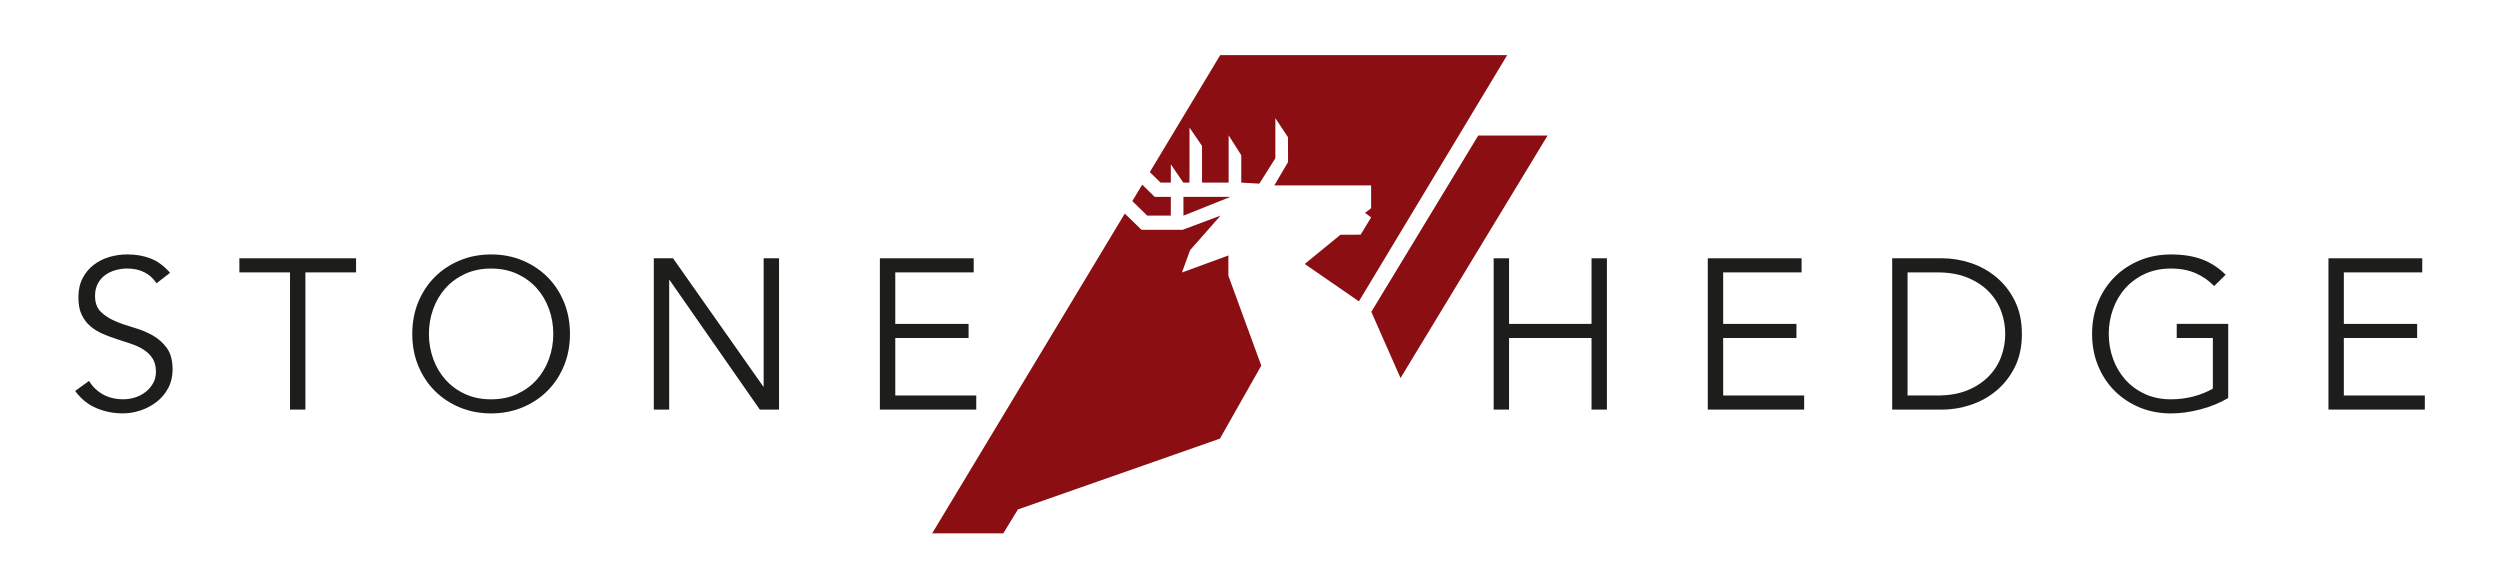 <?xml version="1.0" encoding="utf-8"?>
<svg xmlns="http://www.w3.org/2000/svg" data-name="Ebene 1" id="Ebene_1" viewBox="0 0 2482.02 584.23">
  <defs>
    <style>      .cls-1 {        fill: #8a0e12;      }      .cls-2 {        fill: #1d1d1b;      }    </style>
  </defs>
  <polygon class="cls-1" points="1211.44 54.73 1141.53 170.85 1152.24 181.3 1162.4 181.3 1162.4 163.11 1174.8 181.3 1180.87 181.3 1180.97 171.58 1180.97 126.67 1193.39 144.88 1193.39 181.3 1219.8 181.3 1219.8 134.37 1232.33 154.11 1232.33 181.3 1250.28 182.32 1266.19 157.05 1266.19 117.31 1278.72 136.22 1278.79 160.89 1265.15 184.08 1361.26 184.08 1361.26 206.76 1355.21 211.31 1361.26 215.84 1350.81 233 1330.83 233.05 1295.33 262.07 1349.12 299.17 1496.36 54.73 1211.44 54.73"/>
  <polygon class="cls-1" points="1201.14 195.42 1189.77 195.42 1174.93 195.42 1174.93 214.08 1221.57 195.42 1201.14 195.42"/>
  <polygon class="cls-1" points="1219.54 253.63 1173.45 270.55 1181.52 248.36 1211.75 214.06 1174.11 228.17 1133.36 228.17 1116.7 212.04 925.47 529.49 996.09 529.49 1010.59 505.78 1211.17 435.47 1252.21 362.98 1219.54 273.77 1219.54 253.63"/>
  <polygon class="cls-1" points="1146.38 195.42 1134.01 183.32 1124.17 199.65 1138.99 214.08 1146.38 214.08 1162.4 214.08 1162.4 208.02 1162.4 195.42 1146.38 195.42"/>
  <polygon class="cls-1" points="1467.6 134.57 1361.46 309.59 1390.45 375.33 1536.45 134.57 1467.6 134.57"/>
  <g>
    <path class="cls-2" d="M151.44,332.91c-5.66-3.18-11.85-5.72-18.57-7.63-6.71-1.93-12.91-4.08-18.56-6.49-5.66-2.39-10.4-5.47-14.22-9.23-3.82-3.74-5.73-9.01-5.73-15.79,0-4.67.92-8.73,2.76-12.2,1.84-3.47,4.28-6.3,7.32-8.5,3.05-2.19,6.47-3.82,10.29-4.87,3.82-1.07,7.71-1.6,11.67-1.6,12.73,0,22.41,4.87,29.07,14.63l13.37-10.39c-5.95-6.79-12.38-11.53-19.31-14.22-6.93-2.69-14.64-4.03-23.12-4.03-6.08,0-12.02.84-17.82,2.54-5.8,1.7-11,4.31-15.59,7.85-4.6,3.53-8.28,7.98-11.03,13.37-2.76,5.37-4.13,11.66-4.13,18.87s1.09,12.69,3.28,17.29c2.2,4.6,5.09,8.42,8.7,11.45,3.6,3.05,7.71,5.56,12.31,7.53,4.6,1.99,9.33,3.75,14.21,5.3,4.88,1.56,9.62,3.12,14.21,4.68,4.59,1.56,8.7,3.49,12.3,5.84,3.6,2.32,6.51,5.22,8.7,8.7,2.19,3.46,3.28,7.81,3.28,13.05,0,4.38-.99,8.26-2.97,11.67-1.98,3.38-4.49,6.25-7.54,8.58-3.04,2.34-6.47,4.1-10.29,5.31-3.82,1.2-7.63,1.79-11.46,1.79-7.92,0-14.78-1.66-20.57-4.98-5.81-3.32-10.33-7.75-13.58-13.26l-13.8,9.96c5.8,7.93,12.84,13.63,21.11,17.08,8.27,3.46,17.01,5.2,26.2,5.2,5.94,0,11.84-1,17.71-2.96,5.87-1.99,11.17-4.81,15.92-8.5,4.73-3.67,8.55-8.24,11.45-13.68,2.9-5.43,4.35-11.56,4.35-18.34,0-9.05-1.9-16.19-5.73-21.44-3.82-5.23-8.56-9.44-14.21-12.62"/>
    <polygon class="cls-2" points="237.66 270.43 287.93 270.43 287.93 406.64 303.21 406.64 303.21 270.43 353.49 270.43 353.49 256.44 237.66 256.44 237.66 270.43"/>
    <path class="cls-2" d="M543.48,274.99c-7-6.99-15.28-12.47-24.82-16.44-9.54-3.96-19.91-5.94-31.08-5.94s-21.54,1.98-31.08,5.94c-9.55,3.96-17.82,9.44-24.82,16.44-7,7.01-12.49,15.32-16.44,24.92-3.96,9.62-5.94,20.16-5.94,31.61s1.98,22.01,5.94,31.61c3.95,9.62,9.44,17.93,16.44,24.92,7,7.01,15.27,12.48,24.82,16.44,9.54,3.96,19.91,5.94,31.08,5.94s21.54-1.98,31.08-5.94c9.55-3.96,17.82-9.44,24.82-16.44,7-6.99,12.48-15.31,16.44-24.92,3.96-9.61,5.94-20.16,5.94-31.61s-1.98-21.99-5.94-31.61c-3.96-9.61-9.44-17.92-16.44-24.92M545.07,356.25c-2.83,7.85-6.9,14.75-12.2,20.69-5.3,5.95-11.77,10.68-19.41,14.22-7.64,3.54-16.27,5.29-25.89,5.29s-18.24-1.76-25.88-5.29c-7.64-3.54-14.11-8.27-19.41-14.22-5.3-5.94-9.37-12.84-12.2-20.69-2.83-7.84-4.25-16.08-4.25-24.72s1.41-16.86,4.25-24.7c2.83-7.85,6.9-14.76,12.2-20.69,5.3-5.95,11.78-10.68,19.41-14.22,7.64-3.53,16.27-5.3,25.88-5.3s18.24,1.77,25.89,5.3c7.64,3.54,14.11,8.27,19.41,14.22,5.3,5.93,9.37,12.84,12.2,20.69,2.83,7.84,4.24,16.08,4.24,24.7s-1.41,16.88-4.24,24.72"/>
    <polygon class="cls-2" points="758.16 383.72 757.74 383.72 668.2 256.44 649.11 256.44 649.11 406.64 664.38 406.64 664.38 278.08 664.81 278.08 754.34 406.64 773.43 406.64 773.43 256.44 758.16 256.44 758.16 383.72"/>
    <polygon class="cls-2" points="888.84 335.57 961.61 335.57 961.61 321.57 888.84 321.57 888.84 270.43 966.7 270.43 966.7 256.44 873.56 256.44 873.56 406.64 969.24 406.64 969.24 392.64 888.84 392.64 888.84 335.57"/>
    <polygon class="cls-2" points="1580.08 321.57 1498.2 321.57 1498.2 256.44 1482.92 256.44 1482.92 406.64 1498.2 406.64 1498.2 335.57 1580.08 335.57 1580.08 406.64 1595.36 406.64 1595.36 256.44 1580.08 256.44 1580.08 321.57"/>
    <polygon class="cls-2" points="1710.77 335.57 1783.53 335.57 1783.53 321.57 1710.77 321.57 1710.77 270.43 1788.63 270.43 1788.63 256.44 1695.5 256.44 1695.5 406.64 1791.18 406.64 1791.18 392.64 1710.77 392.64 1710.77 335.57"/>
    <path class="cls-2" d="M1982.01,275.21c-7.57-6.3-16.06-11-25.46-14.11-9.41-3.12-18.77-4.67-28.11-4.67h-49.86v150.2h49.86c9.34,0,18.7-1.55,28.11-4.67,9.41-3.11,17.89-7.8,25.46-14.11,7.56-6.3,13.67-14.1,18.34-23.44,4.67-9.34,7-20.29,7-32.89s-2.34-23.36-7-32.77c-4.67-9.4-10.79-17.24-18.34-23.55M1986.77,354.14c-2.68,7.27-6.82,13.78-12.41,19.51-5.59,5.73-12.59,10.32-21.01,13.79-8.41,3.46-18.34,5.2-29.8,5.2h-29.71v-122.21h29.71c11.46,0,21.39,1.74,29.8,5.2,8.42,3.46,15.42,8.07,21.01,13.79,5.59,5.73,9.72,12.23,12.41,19.52,2.7,7.28,4.04,14.82,4.04,22.59s-1.34,15.31-4.04,22.61"/>
    <path class="cls-2" d="M2161.08,335.57h35.86v50.27c-5.67,3.27-12.06,5.85-19.2,7.75-7.15,1.9-14.61,2.85-22.4,2.85-9.6,0-18.23-1.75-25.87-5.29-7.64-3.54-14.1-8.27-19.42-14.22-5.3-5.94-9.37-12.83-12.2-20.68-2.83-7.84-4.25-16.08-4.25-24.72s1.42-16.86,4.25-24.7c2.83-7.84,6.89-14.76,12.2-20.69,5.31-5.95,11.77-10.68,19.42-14.22,7.64-3.53,16.27-5.3,25.87-5.3s17.54,1.56,24.62,4.67c7.07,3.11,13.15,7.35,18.24,12.73l11.45-11.25c-6.78-6.8-14.52-11.85-23.23-15.17-8.69-3.31-19.06-4.97-31.09-4.97-11.16,0-21.52,1.98-31.07,5.93-9.54,3.96-17.82,9.44-24.82,16.44-7,7.01-12.49,15.32-16.44,24.93-3.97,9.62-5.95,20.16-5.95,31.61s1.98,22.01,5.95,31.61c3.95,9.62,9.44,17.93,16.44,24.92,7,7.01,15.28,12.49,24.82,16.45,9.55,3.96,19.91,5.94,31.07,5.94,9.2,0,18.86-1.31,28.97-3.92,10.11-2.62,19.41-6.41,27.9-11.35v-73.61h-51.13v14Z"/>
    <polygon class="cls-2" points="2326.98 392.64 2326.98 335.57 2399.75 335.57 2399.75 321.57 2326.98 321.57 2326.98 270.43 2404.84 270.43 2404.84 256.44 2311.71 256.44 2311.71 406.64 2407.38 406.64 2407.38 392.64 2326.98 392.64"/>
  </g>
</svg>